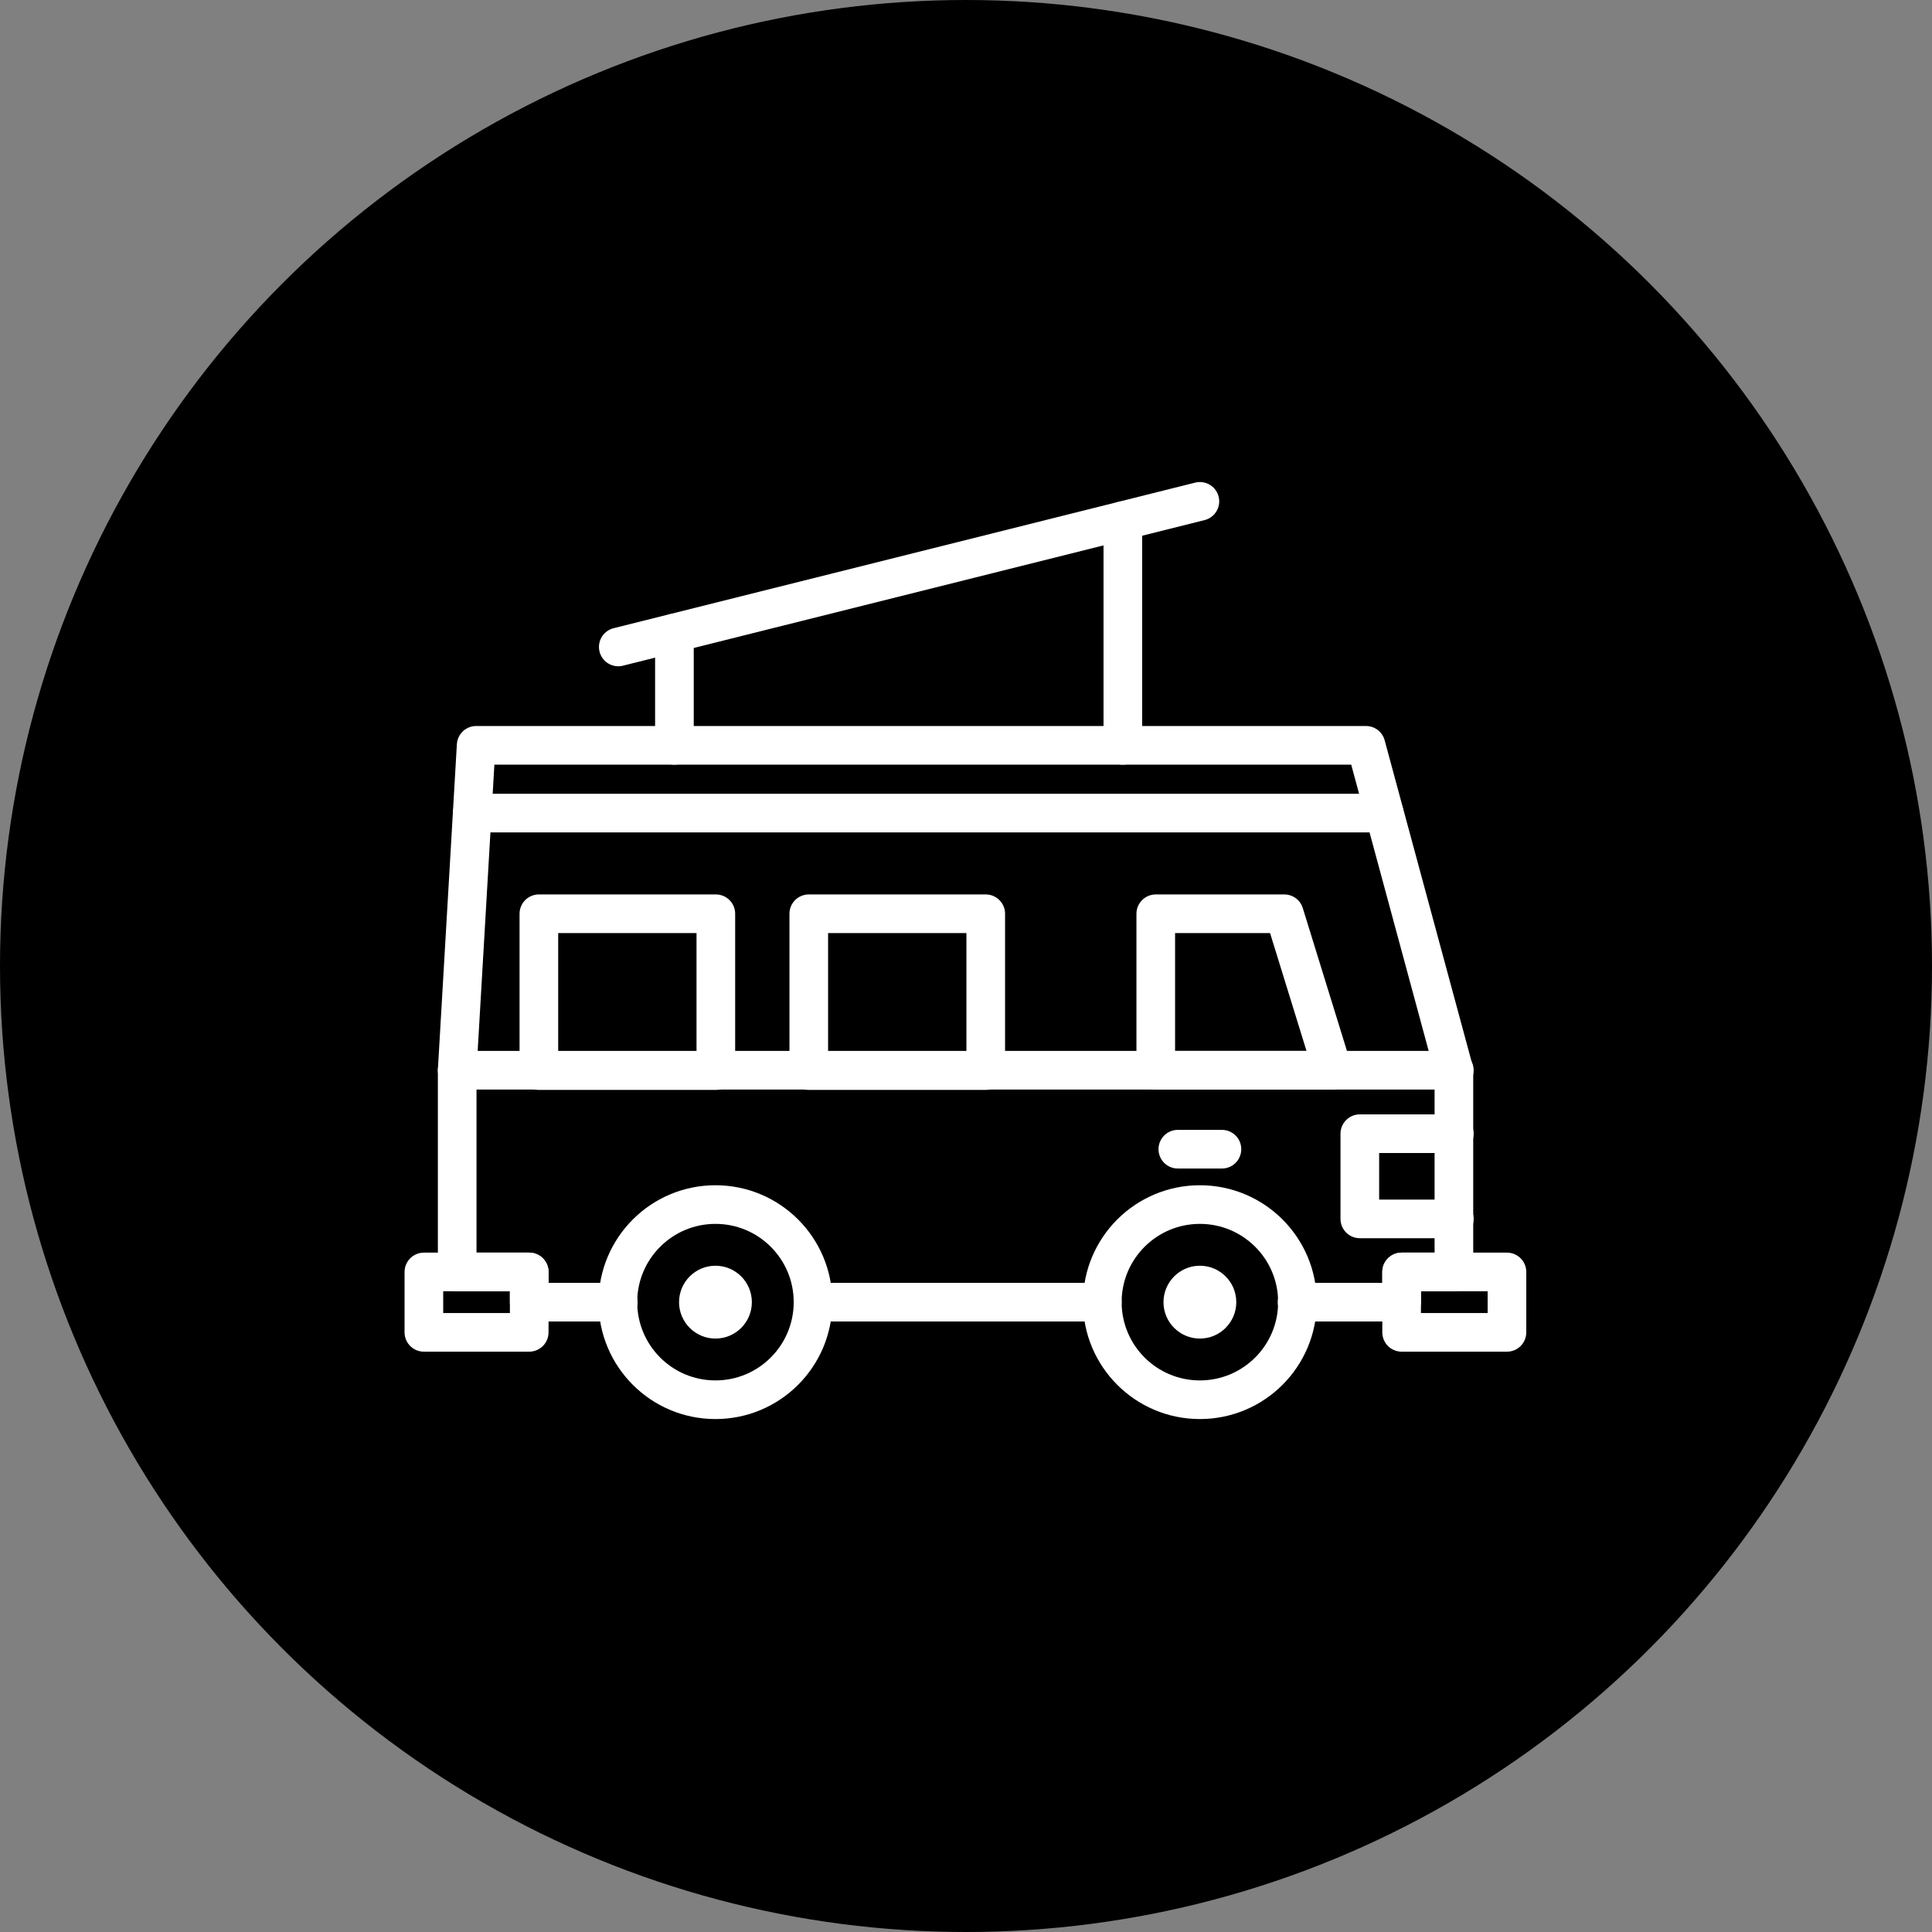 <?xml version="1.0" encoding="UTF-8"?> <svg xmlns="http://www.w3.org/2000/svg" width="50" height="50" viewBox="0 0 50 50" fill="none"><rect x="0" y="0" width="50" height="50" fill="#808080" stroke="none"/><circle cx="25" cy="25" r="25" fill="black"></circle><path d="M28.527 33.7H21.041" stroke="white" stroke-linecap="round" stroke-linejoin="round"></path><path d="M16.001 33.7H13.696V32.918H11.832V27.697L12.323 19.289H35.352L37.627 27.697V32.918H36.274V33.7H33.568" stroke="white" stroke-linecap="round" stroke-linejoin="round"></path><path d="M12.223 21.042H35.823" stroke="white" stroke-linecap="round" stroke-linejoin="round"></path><path d="M11.832 27.697H37.637" stroke="white" stroke-linecap="round" stroke-linejoin="round"></path><path d="M18.526 23.648H13.946V27.707H18.526V23.648Z" stroke="white" stroke-linecap="round" stroke-linejoin="round"></path><path d="M25.511 23.648H20.931V27.707H25.511V23.648Z" stroke="white" stroke-linecap="round" stroke-linejoin="round"></path><path d="M33.238 23.648H29.911V27.697H34.49L33.238 23.648Z" stroke="white" stroke-linecap="round" stroke-linejoin="round"></path><path d="M30.482 29.741H31.624" stroke="white" stroke-linecap="round" stroke-linejoin="round"></path><path d="M37.637 29.34H35.192V31.545H37.637" stroke="white" stroke-linecap="round" stroke-linejoin="round"></path><path d="M13.696 32.918H10.97V34.481H13.696V32.918Z" stroke="white" stroke-linecap="round" stroke-linejoin="round"></path><path d="M39 32.918H36.274V34.481H39V32.918Z" stroke="white" stroke-linecap="round" stroke-linejoin="round"></path><path d="M18.516 36.225C19.911 36.225 21.041 35.094 21.041 33.699C21.041 32.305 19.911 31.174 18.516 31.174C17.121 31.174 15.991 32.305 15.991 33.699C15.991 35.094 17.121 36.225 18.516 36.225Z" stroke="white" stroke-linecap="round" stroke-linejoin="round"></path><path d="M18.516 34.642C19.037 34.642 19.458 34.22 19.458 33.7C19.458 33.179 19.037 32.757 18.516 32.757C17.996 32.757 17.574 33.179 17.574 33.7C17.574 34.22 17.996 34.642 18.516 34.642Z" fill="white"></path><path d="M31.053 36.225C32.448 36.225 33.578 35.094 33.578 33.699C33.578 32.305 32.448 31.174 31.053 31.174C29.658 31.174 28.528 32.305 28.528 33.699C28.528 35.094 29.658 36.225 31.053 36.225Z" stroke="white" stroke-linecap="round" stroke-linejoin="round"></path><path d="M31.053 34.642C31.573 34.642 31.995 34.22 31.995 33.7C31.995 33.179 31.573 32.757 31.053 32.757C30.533 32.757 30.111 33.179 30.111 33.7C30.111 34.22 30.533 34.642 31.053 34.642Z" fill="white"></path><path d="M16.001 16.743L31.053 12.975" stroke="white" stroke-linecap="round" stroke-linejoin="round"></path><path d="M29.059 13.476V19.289" stroke="white" stroke-linecap="round" stroke-linejoin="round"></path><path d="M17.454 16.382V19.289" stroke="white" stroke-linecap="round" stroke-linejoin="round"></path></svg> 